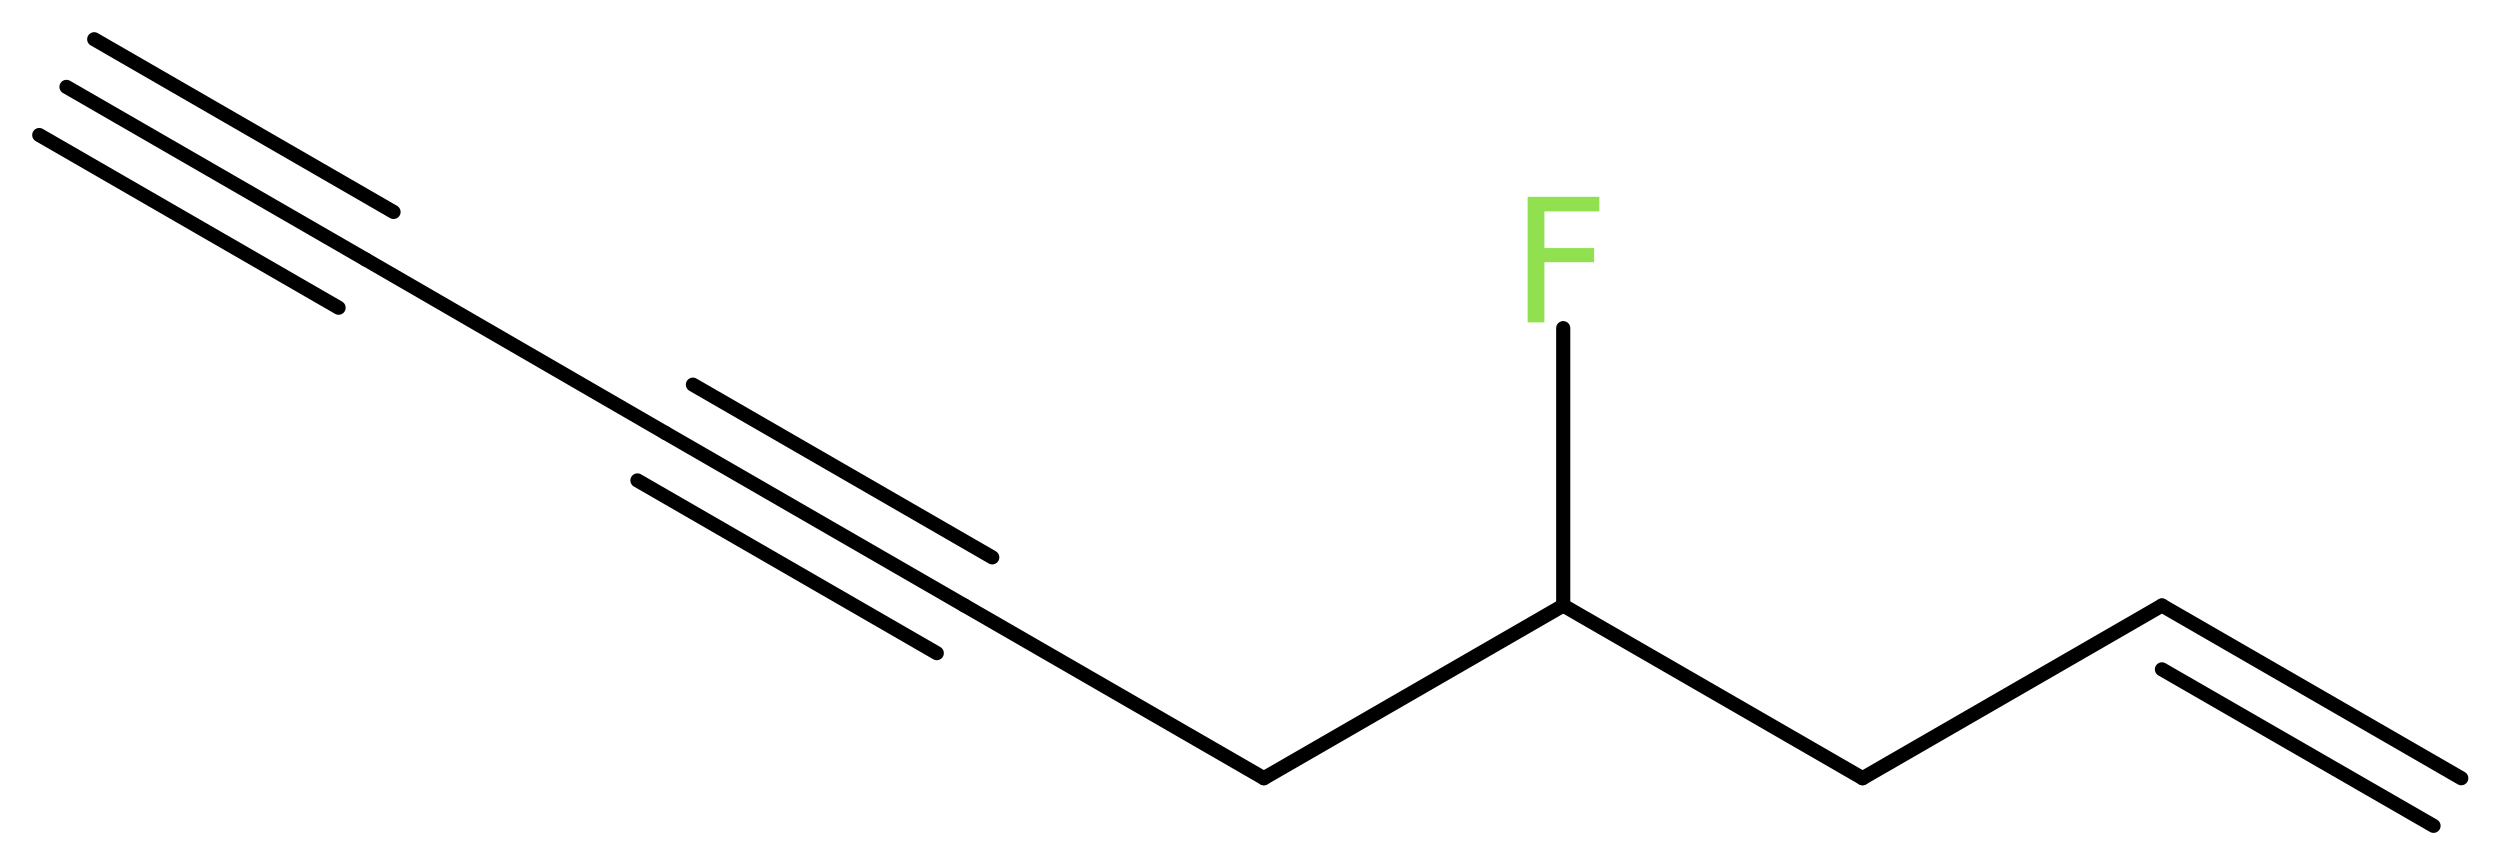 <?xml version='1.0' encoding='UTF-8'?>
<!DOCTYPE svg PUBLIC "-//W3C//DTD SVG 1.1//EN" "http://www.w3.org/Graphics/SVG/1.1/DTD/svg11.dtd">
<svg version='1.2' xmlns='http://www.w3.org/2000/svg' xmlns:xlink='http://www.w3.org/1999/xlink' width='47.77mm' height='16.53mm' viewBox='0 0 47.77 16.53'>
  <desc>Generated by the Chemistry Development Kit (http://github.com/cdk)</desc>
  <g stroke-linecap='round' stroke-linejoin='round' stroke='#000000' stroke-width='.27' fill='#90E050'>
    <rect x='.0' y='.0' width='48.0' height='17.0' fill='#FFFFFF' stroke='none'/>
    <g id='mol1' class='mol'>
      <g id='mol1bnd1' class='bond'>
        <line x1='1.27' y1='1.66' x2='6.99' y2='4.96'/>
        <line x1='1.8' y1='.75' x2='7.52' y2='4.05'/>
        <line x1='.75' y1='2.58' x2='6.47' y2='5.88'/>
      </g>
      <line id='mol1bnd2' class='bond' x1='6.99' y1='4.96' x2='12.71' y2='8.27'/>
      <g id='mol1bnd3' class='bond'>
        <line x1='12.71' y1='8.27' x2='18.43' y2='11.57'/>
        <line x1='13.24' y1='7.35' x2='18.96' y2='10.65'/>
        <line x1='12.18' y1='9.18' x2='17.9' y2='12.48'/>
      </g>
      <line id='mol1bnd4' class='bond' x1='18.43' y1='11.57' x2='24.15' y2='14.87'/>
      <line id='mol1bnd5' class='bond' x1='24.15' y1='14.87' x2='29.87' y2='11.57'/>
      <line id='mol1bnd6' class='bond' x1='29.87' y1='11.57' x2='29.87' y2='6.27'/>
      <line id='mol1bnd7' class='bond' x1='29.87' y1='11.57' x2='35.59' y2='14.87'/>
      <line id='mol1bnd8' class='bond' x1='35.59' y1='14.87' x2='41.31' y2='11.57'/>
      <g id='mol1bnd9' class='bond'>
        <line x1='41.31' y1='11.57' x2='47.03' y2='14.87'/>
        <line x1='41.31' y1='12.79' x2='46.5' y2='15.78'/>
      </g>
      <path id='mol1atm7' class='atom' d='M29.18 3.76h1.38v.28h-1.05v.7h.95v.27h-.95v1.15h-.32v-2.4z' stroke='none'/>
    </g>
  </g>
</svg>
